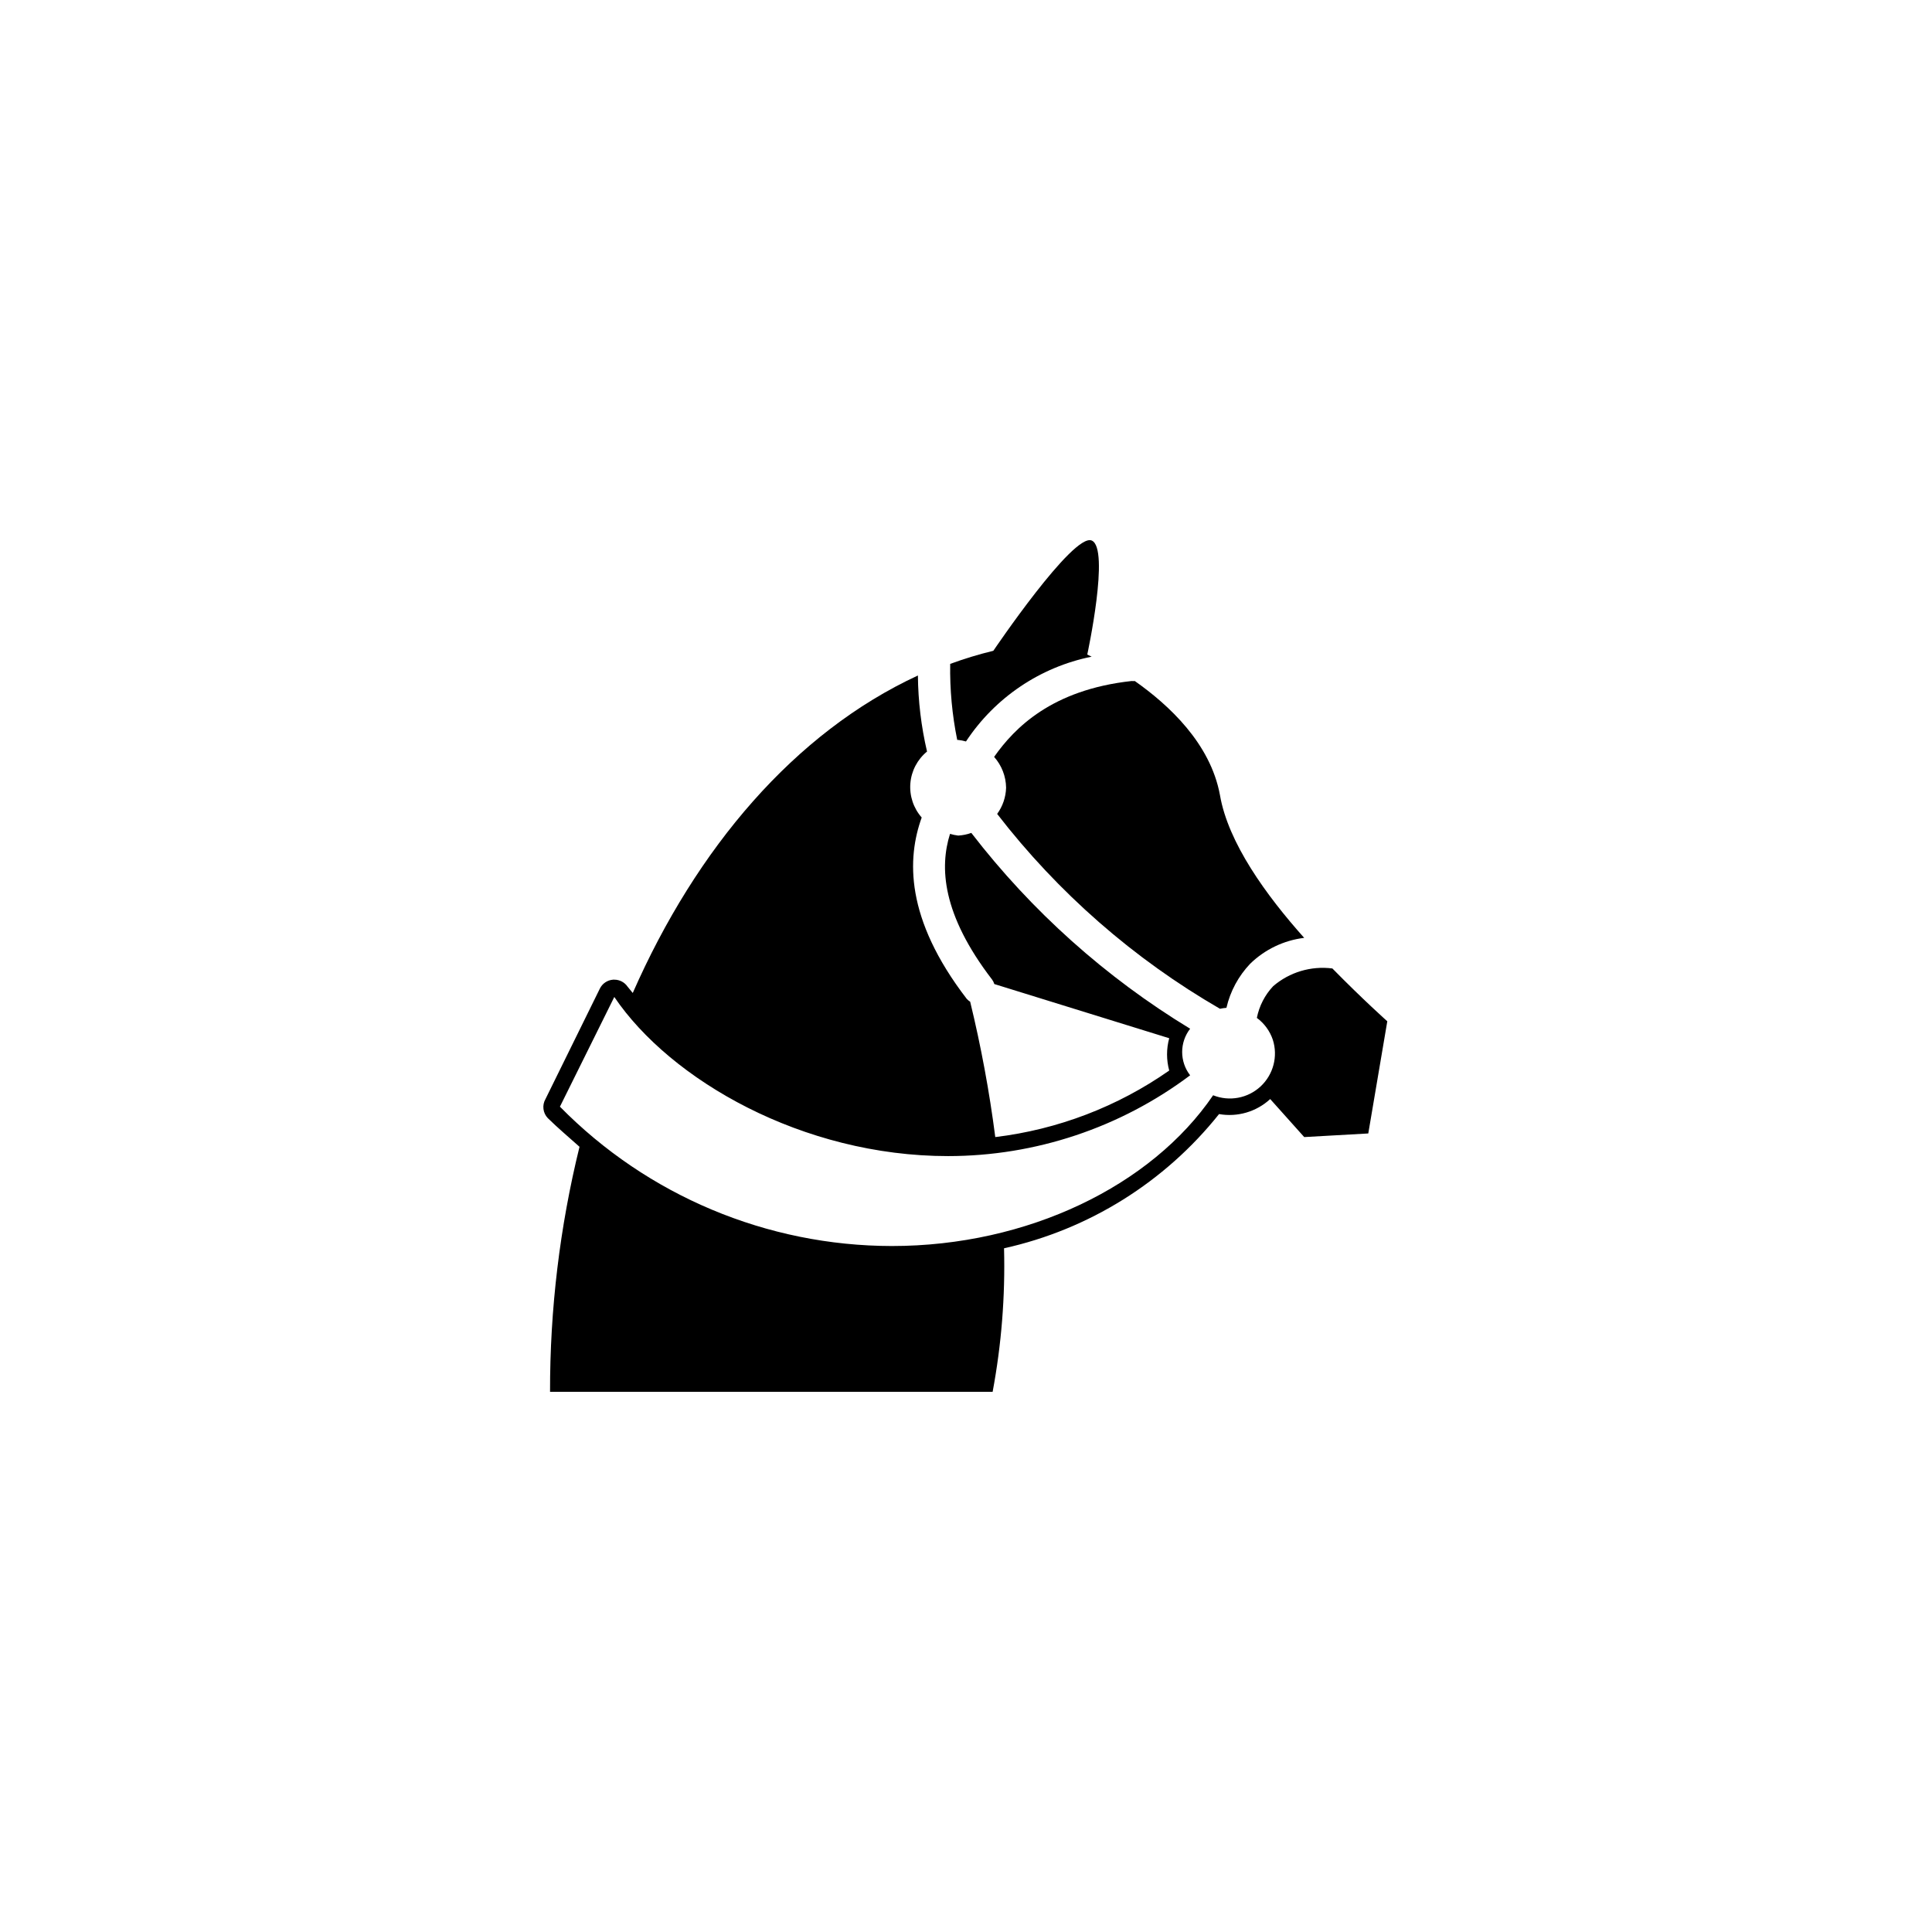 <?xml version="1.0" encoding="UTF-8"?>
<!-- Uploaded to: ICON Repo, www.iconrepo.com, Generator: ICON Repo Mixer Tools -->
<svg fill="#000000" width="800px" height="800px" version="1.1" viewBox="144 144 512 512" xmlns="http://www.w3.org/2000/svg">
 <g>
  <path d="m407.45 344.58c2.004 2.254 3.133 5.148 3.176 8.164-0.07 2.504-0.895 4.926-2.367 6.953 16.137 20.887 36.191 38.43 59.047 51.641 0.562-0.125 1.137-0.211 1.711-0.254 1.016-4.391 3.191-8.426 6.297-11.688 3.894-3.789 8.918-6.195 14.309-6.852-10.078-11.285-20.152-25.191-22.32-37.836-2.519-13.703-13.551-23.879-22.57-30.23h0.004c-0.285 0.031-0.574 0.031-0.859 0-21.16 2.32-31.035 12.445-36.426 20.102z"/>
  <path d="m497.08 400.65c-5.648-0.723-11.344 0.98-15.668 4.688-2.207 2.34-3.707 5.258-4.332 8.414 1.969 1.449 3.449 3.473 4.231 5.793 1.406 4.402 0.141 9.223-3.242 12.371-3.387 3.148-8.285 4.059-12.578 2.34-16.324 23.98-49.121 39.953-85.145 39.953h0.004c-33.086-0.035-64.773-13.34-87.965-36.93l14.41-29.07c14.91 22.016 49.875 42.168 88.465 42.168 23.133-0.008 45.641-7.519 64.137-21.41-2.816-3.633-2.816-8.711 0-12.344-22.363-13.578-42.02-31.172-57.988-51.895-1.121 0.402-2.289 0.641-3.477 0.707-0.734-0.086-1.461-0.238-2.168-0.453-2.769 8.816-2.168 21.262 11.133 38.594l0.004-0.004c0.266 0.367 0.469 0.777 0.602 1.211l46.352 14.359c-0.766 2.801-0.766 5.762 0 8.562-13.684 9.574-29.516 15.633-46.098 17.633-1.555-12.07-3.777-24.043-6.652-35.871-0.336-0.207-0.641-0.461-0.906-0.754-16.426-21.363-15.82-37.281-11.941-48.062-2.184-2.484-3.269-5.746-3.004-9.043s1.859-6.344 4.418-8.441c-1.543-6.609-2.356-13.367-2.418-20.152-32.648 15.113-58.695 45.746-75.57 84.137-0.402-0.555-0.957-1.109-1.359-1.664h-0.004c-0.789-1.168-2.113-1.867-3.527-1.863h-0.301c-1.516 0.102-2.863 1.004-3.527 2.367l-14.41 29.273c-0.938 1.625-0.691 3.68 0.605 5.039 2.719 2.672 5.543 5.039 8.414 7.609v-0.004c-5.223 21.25-7.848 43.059-7.809 64.941h117.29c2.34-12.539 3.356-25.289 3.023-38.039 22.504-4.988 42.613-17.543 56.98-35.566 4.891 0.859 9.902-0.613 13.555-3.981l9.016 10.074 16.977-0.957 5.039-29.727c0.004 0.004-6.394-5.691-14.559-14.004z"/>
  <path d="m397.93 340.09c0.699 0.074 1.391 0.211 2.066 0.406 7.664-11.625 19.652-19.715 33.301-22.473l-1.16-0.555s6.098-28.215 1.16-30.23c-4.938-2.016-26.047 29.223-26.047 29.223v0.004c-3.875 0.938-7.695 2.102-11.438 3.473-0.109 6.766 0.516 13.523 1.863 20.152z"/>
 </g>
</svg>